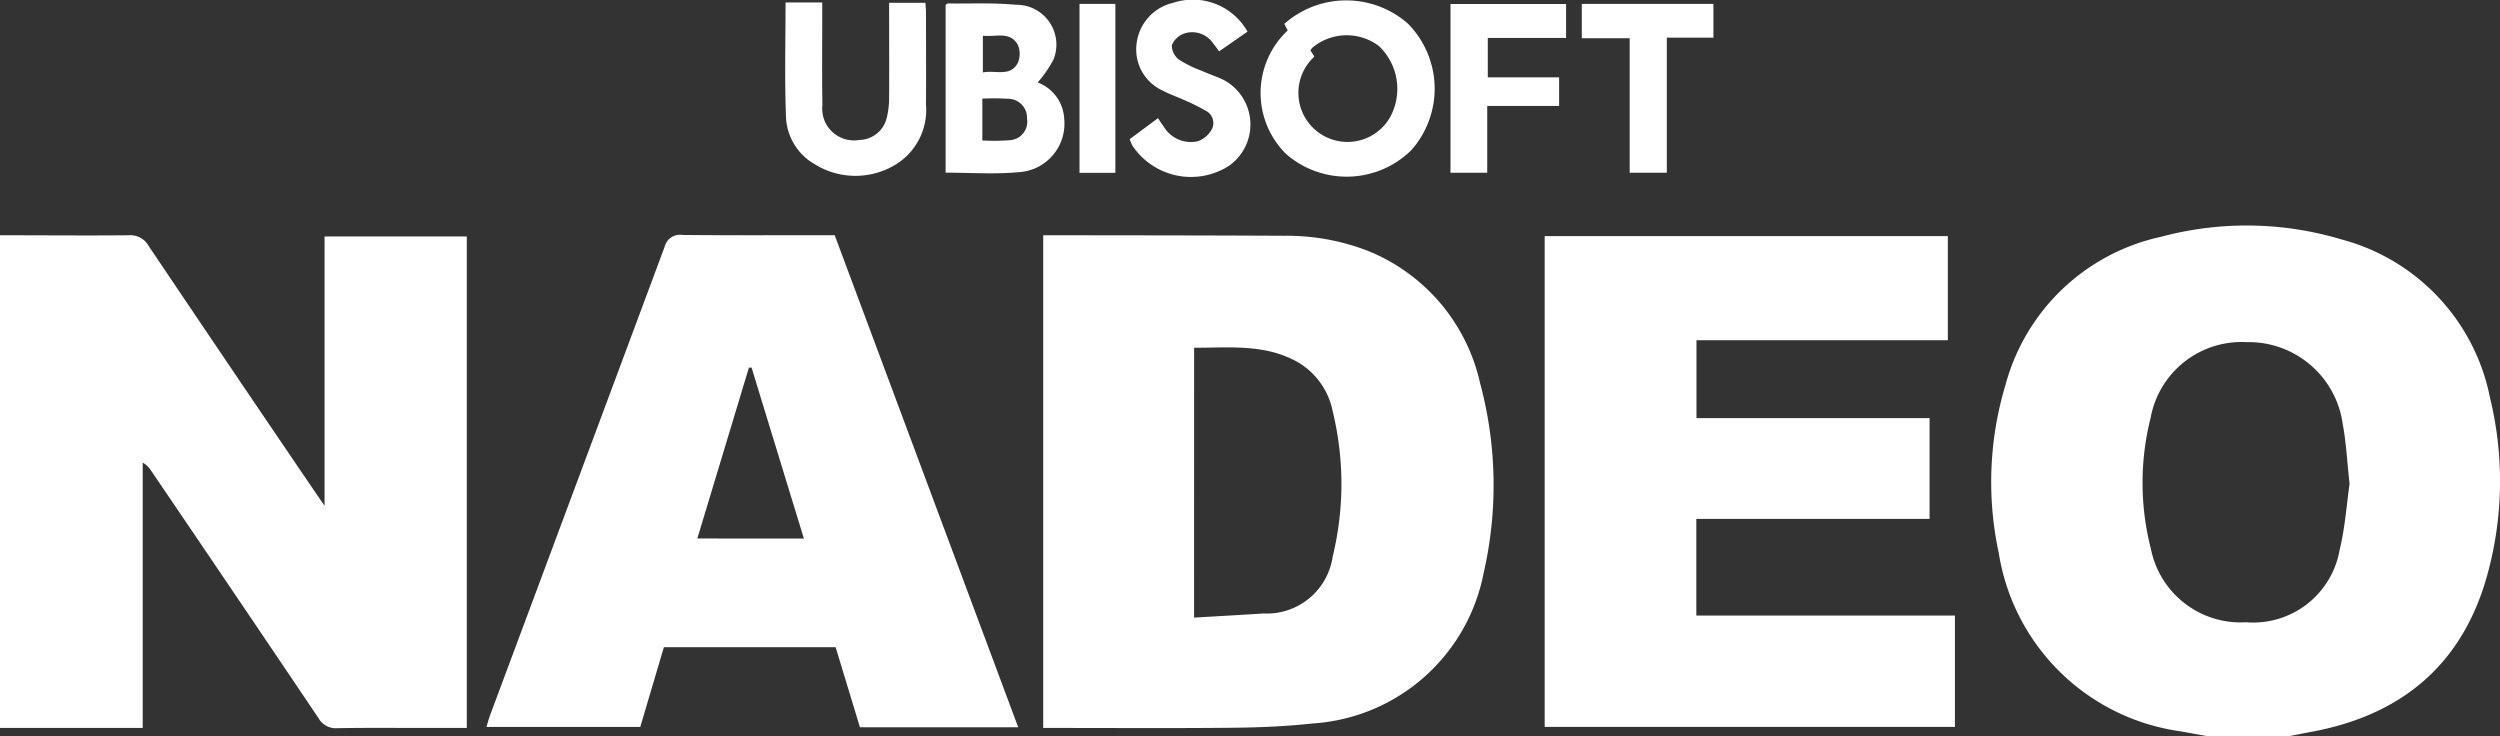 <svg id="Group_17349" data-name="Group 17349" xmlns="http://www.w3.org/2000/svg" xmlns:xlink="http://www.w3.org/1999/xlink" width="121.119" height="35.669" viewBox="0 0 121.119 35.669">
  <rect x="0" y="0" width="121.119" height="35.669" fill="#333333" stroke="none"/>
  <defs>
    <clipPath id="clip-path">
      <rect id="Rectangle_7543" data-name="Rectangle 7543" width="121.119" height="35.669" fill="#fff"/>
    </clipPath>
  </defs>
  <g id="Group_17348" data-name="Group 17348" clip-path="url(#clip-path)">
    <path id="Path_34724" data-name="Path 34724" d="M0,112.854c2.085,0,4.17.02,6.255,0a1,1,0,0,1,.942.511q4.036,6,8.1,11.974c.112.166.228.33.427.619V112.911h6.891v23.813H20.629c-1.429,0-2.859-.014-4.288.011a.956.956,0,0,1-.907-.483q-4.038-5.994-8.1-11.973a1.172,1.172,0,0,0-.42-.411v12.854H0Z" transform="translate(0 -101.456)" fill="#fff"/>
    <path id="Path_34725" data-name="Path 34725" d="M965.718,132.925l-1.322-.238a10.358,10.358,0,0,1-8.808-8.64,16.335,16.335,0,0,1,.331-8.16,10,10,0,0,1,7.552-7.164,16,16,0,0,1,8.71.129,9.934,9.934,0,0,1,7.208,7.678,17.071,17.071,0,0,1-.128,8.566c-1.2,4.359-4.166,6.828-8.584,7.626-.342.062-.682.135-1.023.2Zm6.866-12.224c-.119-1.081-.162-1.991-.328-2.877a4.6,4.6,0,0,0-4.67-3.992,4.477,4.477,0,0,0-4.64,3.669,12.839,12.839,0,0,0,.009,6.328,4.433,4.433,0,0,0,4.614,3.574,4.251,4.251,0,0,0,4.531-3.491c.268-1.1.344-2.247.484-3.21" transform="translate(-858.753 -97.256)" fill="#fff"/>
    <path id="Path_34726" data-name="Path 34726" d="M500.432,136.718V112.848H501c3.7.007,7.4.006,11.093.026a10.885,10.885,0,0,1,4.046.721,9.026,9.026,0,0,1,5.46,6.423,19.01,19.01,0,0,1,.176,9.17,9.028,9.028,0,0,1-8.3,7.314c-1.266.138-2.547.193-3.821.206-2.891.03-5.782.01-8.673.011h-.547m7.307-5.346c1.161-.069,2.265-.13,3.368-.2a3.226,3.226,0,0,0,3.349-2.764,14.853,14.853,0,0,0,0-7.025,3.554,3.554,0,0,0-1.659-2.368c-1.585-.915-3.324-.715-5.056-.717Z" transform="translate(-449.891 -101.451)" fill="#fff"/>
    <path id="Path_34727" data-name="Path 34727" d="M740.985,113.3h19.532v5.044H748.339v3.774h11.293V127h-11.3v4.683H760.86v5.394H740.985Z" transform="translate(-666.149 -101.861)" fill="#fff"/>
    <path id="Path_34728" data-name="Path 34728" d="M259.139,136.563h-7.668l-1.178-3.878h-8.321l-1.143,3.863h-7.45c.058-.2.1-.368.159-.531q4.238-11.363,8.47-22.729a.76.76,0,0,1,.85-.576c2.253.023,4.506.011,6.759.011h.631l8.891,23.841m-10.384-9.145-2.535-8.281h-.127l-2.5,8.28Z" transform="translate(-209.809 -101.329)" fill="#fff"/>
    <path id="Path_34729" data-name="Path 34729" d="M606.053,1.643l-.167-.321a4.527,4.527,0,0,1,5.985-.016,4.483,4.483,0,0,1,.154,6.15,4.468,4.468,0,0,1-6.037.183,4.151,4.151,0,0,1,.064-6m1.291,1.269A2.378,2.378,0,1,0,611.036,5.8a2.865,2.865,0,0,0-.572-3.41,2.594,2.594,0,0,0-3.212.082.774.774,0,0,0-.1.13l.191.306" transform="translate(-543.665 -0.165)" fill="#fff"/>
    <path id="Path_34730" data-name="Path 34730" d="M458.1,5.476a1.984,1.984,0,0,1,1.282,1.755,2.353,2.353,0,0,1-2.245,2.593c-1.144.106-2.306.021-3.5.021V1.715c.04-.023.082-.067.123-.067,1.09.013,2.187-.041,3.268.063a1.933,1.933,0,0,1,1.841,2.642,5.616,5.616,0,0,1-.772,1.122m-2.681.783V8.285a10.187,10.187,0,0,0,1.317-.011.9.9,0,0,0,.848-1.044.916.916,0,0,0-.893-.963,12.123,12.123,0,0,0-1.272-.009m.026-3.048V4.989c.615-.119,1.294.216,1.671-.419a1.092,1.092,0,0,0,.014-.933c-.379-.658-1.071-.353-1.684-.427" transform="translate(-407.824 -1.48)" fill="#fff"/>
    <path id="Path_34731" data-name="Path 34731" d="M376.708,1.175h1.776c0,.193,0,.369,0,.546,0,1.476-.015,2.952.007,4.428a1.539,1.539,0,0,0,1.785,1.688,1.393,1.393,0,0,0,1.339-1.1,4.008,4.008,0,0,0,.108-.945c.011-1.523,0-3.046,0-4.6h1.759c.01.163.028.31.028.457,0,1.493.011,2.986,0,4.479A3.1,3.1,0,0,1,381.9,9.109,3.737,3.737,0,0,1,378.1,9a2.759,2.759,0,0,1-1.375-2.342c-.066-1.806-.019-3.617-.019-5.485" transform="translate(-338.648 -1.056)" fill="#fff"/>
    <path id="Path_34732" data-name="Path 34732" d="M547.54,1.532l-1.376.955c-.108-.145-.2-.276-.3-.4a1.226,1.226,0,0,0-1.388-.465,1,1,0,0,0-.6.564.862.862,0,0,0,.336.7,5.827,5.827,0,0,0,1.124.551c.337.149.689.268,1.023.423a2.447,2.447,0,0,1,.289,4.169,3.413,3.413,0,0,1-4.688-.976c-.046-.086-.077-.18-.132-.308l1.374-1.021c.1.153.187.289.282.417a1.53,1.53,0,0,0,1.655.7,1.259,1.259,0,0,0,.692-.62.667.667,0,0,0-.33-.863,9.282,9.282,0,0,0-.988-.493c-.35-.161-.721-.283-1.059-.465a2.188,2.188,0,0,1-1.287-2.3A2.3,2.3,0,0,1,543.941.135a3.04,3.04,0,0,1,3.6,1.4" transform="translate(-487.1 0)" fill="#fff"/>
    <path id="Path_34733" data-name="Path 34733" d="M701.075,5.48V6.865h-3.483V10.1h-1.78V1.926h5.6V3.571h-3.793V5.48Z" transform="translate(-625.539 -1.732)" fill="#fff"/>
    <path id="Path_34734" data-name="Path 34734" d="M761.12,3.537H758.8V1.873h6.377V3.508h-2.257v6.544h-1.8Z" transform="translate(-682.166 -1.684)" fill="#fff"/>
    <rect id="Rectangle_7542" data-name="Rectangle 7542" width="1.737" height="8.184" transform="translate(52.3 0.189)" fill="#fff"/>
  </g>
</svg>
